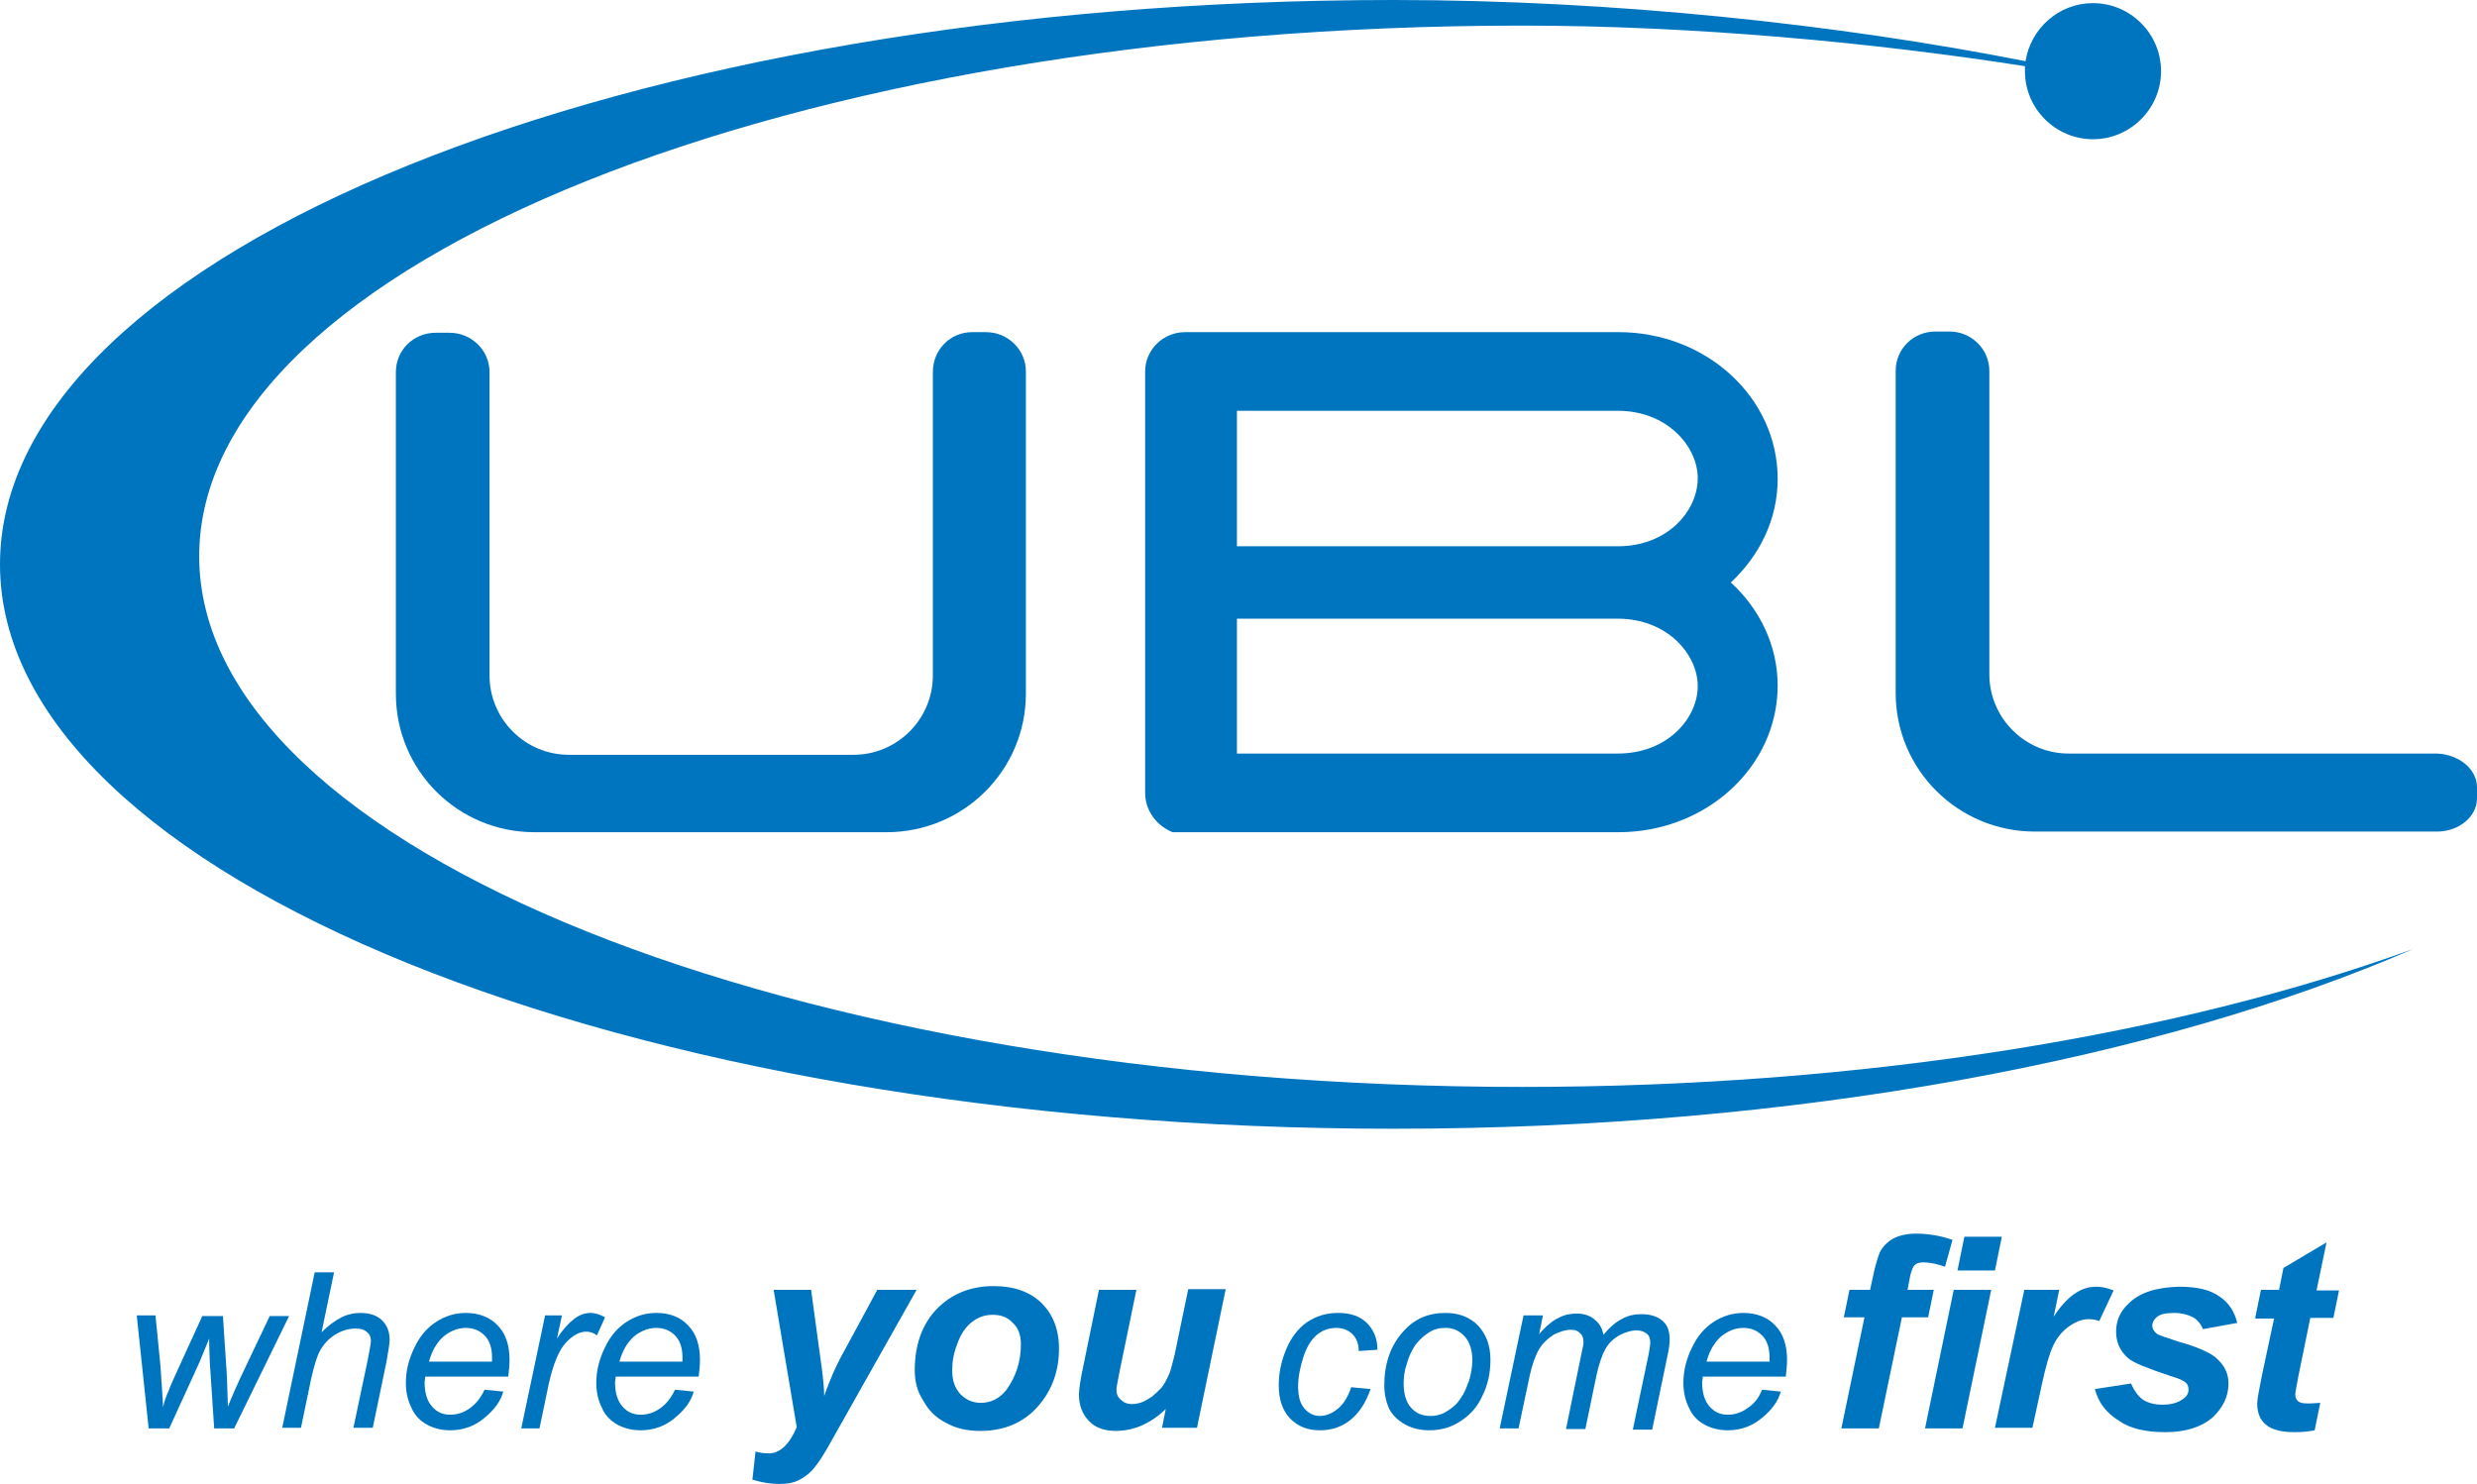 <?xml version="1.0" encoding="utf-8"?>
<!-- Generator: Adobe Illustrator 25.4.0, SVG Export Plug-In . SVG Version: 6.00 Build 0)  -->
<svg version="1.1" id="Layer_1" xmlns="http://www.w3.org/2000/svg" xmlns:xlink="http://www.w3.org/1999/xlink" x="0px" y="0px" viewBox="0 0 396.7 237.7" style="enable-background:new 0 0 396.7 237.7;" xml:space="preserve">
<style type="text/css">
	.st0{fill-rule:evenodd;clip-rule:evenodd;fill:#0075BF;}
	.st1{fill:#0075BF;}
</style>
<g>
	<path class="st0" d="M277.2,93.3c4.6-4.3,7.5-10.1,7.5-16.6c0-13-11.4-23.5-25.5-23.5h-24.4h-25.9H192h-2.2c-3.5,0-6.4,2.8-6.4,6.3
		v1.6v25.3v13.7v25.3v1.6c0,2.9,1.9,5.3,4.4,6.3h2h2.2h16.9h25.9h24.4c14.1,0,25.5-10.5,25.5-23.5
		C284.7,103.4,281.8,97.5,277.2,93.3z M259.1,120.7h-61V99.1h61c7.9,0,12.8,5.7,12.8,10.8S267.1,120.7,259.1,120.7z M259.1,87.5h-61
		V65.8h61c7.9,0,12.8,5.7,12.8,10.8C271.9,81.8,267.1,87.5,259.1,87.5z" />
	<path class="st0" d="M396.7,126.1v1.8c0,2.9-2.9,5.3-6.4,5.3h-28.1h-0.9h-35.4c-12.3,0-22.3-9.9-22.3-22.2V76.3V59.4
		c0-3.5,2.8-6.3,6.4-6.3h2.2c3.5,0,6.4,2.8,6.4,6.3v6.9v0.5V108c0,7,5.7,12.7,12.7,12.7h50h8.9C393.8,120.8,396.7,123.2,396.7,126.1
		L396.7,126.1z" />
	<path class="st0" d="M155.7,53.2h2.2c3.5,0,6.4,2.8,6.4,6.3v38.7v2v10.9c0,12.3-10,22.2-22.3,22.2H85.6c-12.3,0-22.2-9.9-22.2-22.2
		v-10.9V79.3V59.6c0-3.5,2.8-6.3,6.4-6.3H72c3.5,0,6.4,2.8,6.4,6.3v10.2v30.4v8c0,7,5.7,12.7,12.7,12.7h45.6c7,0,12.7-5.7,12.7-12.7
		V88.7v-0.5V59.6C149.4,56,152.2,53.2,155.7,53.2L155.7,53.2z" />
	<g>
		<g>
			<path class="st1" d="M216.4,222.2l3.1,0.3c-0.8,2.3-1.9,3.9-3.3,5s-3,1.6-4.8,1.6c-2,0-3.5-0.6-4.8-1.9c-1.2-1.3-1.8-3-1.8-5.3
				c0-2,0.4-3.9,1.2-5.8c0.8-1.9,1.9-3.3,3.3-4.3c1.5-1,3.1-1.5,5-1.5s3.5,0.5,4.6,1.6s1.7,2.5,1.7,4.3l-3,0.2c0-1.1-0.3-2-1-2.7
				c-0.6-0.6-1.5-1-2.6-1c-1.2,0-2.3,0.4-3.2,1.2c-0.9,0.8-1.6,2-2.1,3.6s-0.8,3.1-0.8,4.6s0.3,2.7,1,3.5s1.5,1.2,2.5,1.2
				s1.9-0.4,2.8-1.1C215.2,224.9,215.9,223.7,216.4,222.2L216.4,222.2z" />
			<path class="st0" d="M221.7,221.9c0-3.5,1-6.4,3.1-8.7c1.7-1.9,3.9-2.9,6.7-2.9c2.2,0,3.9,0.7,5.2,2c1.3,1.4,2,3.2,2,5.5
				c0,2.1-0.4,4-1.3,5.8c-0.8,1.8-2,3.1-3.6,4.1c-1.5,1-3.2,1.4-4.9,1.4c-1.4,0-2.7-0.3-3.8-0.9c-1.1-0.6-2-1.4-2.6-2.5
				C222,224.6,221.7,223.3,221.7,221.9L221.7,221.9z M224.8,221.6c0,1.7,0.4,3,1.2,3.9c0.8,0.9,1.8,1.3,3.1,1.3c0.7,0,1.3-0.1,2-0.4
				c0.6-0.3,1.2-0.7,1.8-1.2c0.6-0.5,1-1.2,1.4-1.8c0.4-0.7,0.7-1.5,1-2.3c0.3-1.1,0.5-2.2,0.5-3.2c0-1.6-0.4-2.9-1.2-3.8
				c-0.8-0.9-1.8-1.4-3.1-1.4c-1,0-1.8,0.2-2.6,0.7c-0.8,0.5-1.5,1.1-2.2,2c-0.6,0.9-1.1,1.9-1.4,3.1
				C224.9,219.6,224.8,220.7,224.8,221.6L224.8,221.6z" />
			<path class="st1" d="M240.2,228.7l3.8-18h3.1l-0.6,3c1.1-1.3,2.2-2.2,3.1-2.6c0.9-0.5,1.9-0.7,2.9-0.7c1.1,0,2.1,0.3,2.8,0.9
				c0.8,0.6,1.3,1.4,1.5,2.5c0.9-1.1,1.9-2,2.9-2.5c1-0.6,2.1-0.8,3.2-0.8c1.5,0,2.6,0.4,3.4,1.1s1.1,1.7,1.1,3
				c0,0.6-0.1,1.5-0.4,2.8l-2.4,11.6h-3.1l2.5-11.9c0.2-1,0.3-1.7,0.3-2.1c0-0.6-0.2-1.1-0.6-1.4c-0.4-0.3-0.9-0.5-1.6-0.5
				c-0.9,0-1.8,0.3-2.8,0.8c-1,0.6-1.7,1.3-2.2,2.2c-0.5,0.9-1,2.3-1.4,4.1l-1.8,8.7h-3.1l2.5-12.2c0.2-0.8,0.3-1.4,0.3-1.8
				c0-0.6-0.2-1.1-0.6-1.4c-0.4-0.4-0.8-0.5-1.4-0.5c-0.9,0-1.8,0.3-2.8,0.8c-0.9,0.6-1.7,1.3-2.3,2.3c-0.6,1-1.1,2.4-1.5,4.2
				l-1.8,8.5h-3V228.7z" />
			<path class="st0" d="M282.2,222.6l3,0.3c-0.4,1.5-1.4,2.9-3,4.2c-1.5,1.3-3.4,2-5.5,2c-1.3,0-2.6-0.3-3.7-0.9
				c-1.1-0.6-2-1.5-2.5-2.7c-0.6-1.2-0.9-2.5-0.9-4c0-2,0.5-3.9,1.4-5.7c0.9-1.9,2.1-3.2,3.5-4.1c1.4-0.9,3-1.4,4.7-1.4
				c2.1,0,3.9,0.7,5.1,2c1.3,1.3,1.9,3.2,1.9,5.5c0,0.9-0.1,1.8-0.2,2.7h-13.3c0,0.4-0.1,0.7-0.1,0.9c0,1.7,0.4,3,1.2,3.9
				s1.7,1.3,2.9,1.3c1.1,0,2.1-0.3,3.1-1C280.9,224.9,281.7,223.9,282.2,222.6L282.2,222.6z M273.3,218.1h10.1c0-0.3,0-0.5,0-0.7
				c0-1.5-0.4-2.7-1.2-3.5c-0.8-0.8-1.8-1.2-3-1.2c-1.3,0-2.5,0.5-3.6,1.4C274.6,215,273.8,216.3,273.3,218.1L273.3,218.1z" />
		</g>
		<g>
			<path class="st1" d="M309.7,206.6l-0.9,4.4h-4.2l-3.7,17.8h-6l3.7-17.8h-3.3l0.9-4.4h3.3l0.5-2.3c0.4-1.9,0.8-3.1,1.1-3.8
				c0.5-0.9,1.2-1.6,2.1-2.1c0.9-0.5,2.2-0.8,3.7-0.8c1.8,0,3.8,0.3,5.8,1l-1.2,4.3c-1.4-0.5-2.6-0.7-3.5-0.7
				c-0.7,0-1.2,0.2-1.5,0.6c-0.2,0.3-0.5,1-0.7,2.2l-0.3,1.6L309.7,206.6L309.7,206.6z" />
			<path class="st0" d="M314.6,198.1h6l-1.1,5.4h-6L314.6,198.1L314.6,198.1z M312.9,206.6h6l-4.6,22.2h-6L312.9,206.6L312.9,206.6z
				" />
			<path class="st1" d="M324.2,206.6h5.6l-0.9,4.3c2.1-3.2,4.3-4.8,6.8-4.8c0.9,0,1.8,0.2,2.8,0.6l-2.3,4.9
				c-0.5-0.2-1.1-0.3-1.7-0.3c-1,0-2.1,0.4-3.2,1.2c-1.1,0.8-1.9,1.8-2.5,3.1c-0.6,1.3-1.2,3.4-1.8,6.2l-1.5,6.9h-6L324.2,206.6
				L324.2,206.6z" />
			<path class="st1" d="M335.5,222.5l5.8-0.9c0.5,1.2,1.2,2.1,1.9,2.6c0.8,0.5,1.8,0.8,3.1,0.8c1.4,0,2.5-0.3,3.3-0.9
				c0.6-0.4,0.9-0.9,0.9-1.5c0-0.4-0.1-0.8-0.4-1.1c-0.3-0.3-1.1-0.7-2.5-1.1c-3.6-1.2-5.9-2.1-6.7-2.8c-1.3-1.1-2-2.5-2-4.3
				s0.7-3.3,2-4.5c1.8-1.8,4.5-2.6,8.1-2.7c2.9,0,5,0.5,6.5,1.6c1.5,1,2.4,2.5,2.8,4.2l-5.5,1c-0.3-0.8-0.8-1.4-1.4-1.8
				c-0.9-0.5-2-0.8-3.2-0.8c-1.3,0-2.2,0.2-2.7,0.6s-0.8,0.9-0.8,1.4c0,0.6,0.3,1,0.8,1.4c0.4,0.2,1.5,0.6,3.4,1.2
				c2.9,0.8,4.9,1.7,5.9,2.5c1.4,1.2,2.1,2.5,2.1,4.2c0,2.1-0.9,3.9-2.6,5.5c-1.8,1.5-4.3,2.3-7.5,2.3s-5.7-0.6-7.4-1.8
				C337.3,226.3,336.1,224.7,335.5,222.5L335.5,222.5z" />
			<path class="st1" d="M361.2,211l0.9-4.4h2.9l0.7-3.5l6.9-4.1l-1.6,7.7h3.6l-0.9,4.4H370l-1.9,9.3c-0.3,1.7-0.5,2.6-0.5,2.9
				c0,0.5,0.1,0.8,0.4,1.1c0.3,0.3,0.8,0.4,1.6,0.4c0.3,0,0.9,0,2-0.1l-0.9,4.4c-1,0.2-2.1,0.3-3.2,0.3c-2.1,0-3.7-0.4-4.6-1.2
				c-1-0.8-1.4-2-1.4-3.4c0-0.7,0.3-2.2,0.8-4.7l1.9-8.9h-3V211z" />
		</g>
		<g>
			<path class="st1" d="M123.9,206.6h6l1.5,11c0.4,2.8,0.6,4.8,0.6,6c0.8-2.3,1.8-4.7,3.2-7.2l5.3-9.8h6.3l-13.7,24.3
				c-1.1,2-2,3.4-2.7,4.2c-0.6,0.8-1.4,1.4-2.3,1.9s-2,0.7-3.3,0.7s-2.7-0.2-4.3-0.7l0.5-4.5c0.7,0.2,1.4,0.3,2.1,0.3
				c1.8,0,3.3-1.4,4.5-4.2L123.9,206.6L123.9,206.6z" />
			<path class="st0" d="M146.5,219.5c0-4.1,1.2-7.4,3.5-9.8s5.4-3.7,9.1-3.7c3.3,0,5.8,0.9,7.7,2.7c1.8,1.8,2.8,4.2,2.8,7.3
				c0,3.6-1.1,6.7-3.4,9.3c-2.3,2.6-5.4,3.9-9.2,3.9c-2.1,0-3.9-0.4-5.5-1.3c-1.6-0.8-2.8-2-3.6-3.5
				C146.9,222.9,146.5,221.3,146.5,219.5L146.5,219.5z M163.5,215.3c0-1.4-0.4-2.6-1.3-3.4c-0.8-0.9-1.9-1.3-3.2-1.3
				c-1.3,0-2.4,0.4-3.4,1.2c-1,0.8-1.8,2-2.3,3.5c-0.6,1.5-0.8,2.9-0.8,4.2c0,1.6,0.4,2.8,1.3,3.8c0.9,0.9,1.9,1.4,3.3,1.4
				c1.6,0,3-0.7,4.1-2.1C162.7,220.5,163.5,218.1,163.5,215.3L163.5,215.3z" />
			<path class="st1" d="M176,206.6h6l-2.7,13.1c-0.3,1.6-0.5,2.5-0.5,2.9c0,0.6,0.2,1.2,0.7,1.6c0.5,0.5,1.1,0.7,1.8,0.7
				c0.5,0,1-0.1,1.6-0.3c0.5-0.2,1-0.5,1.6-0.9c0.5-0.4,1-0.9,1.5-1.4c0.4-0.5,0.8-1.2,1.2-2.1c0.3-0.6,0.5-1.7,0.9-3.1l2.2-10.6h6
				l-4.6,22.2h-5.6l0.6-3c-2.4,2.3-5.1,3.5-8,3.5c-1.8,0-3.3-0.5-4.3-1.6c-1-1-1.6-2.4-1.6-4.2c0-0.8,0.2-2.3,0.7-4.6L176,206.6
				L176,206.6z" />
		</g>
		<g>
			<path class="st1" d="M23.8,228.7l-1.9-18h3l0.8,8.1l0.3,4.5c0,0.3,0.1,1,0.1,2.1c0.3-1.2,0.6-2,0.9-2.6c0.2-0.6,0.6-1.5,1.1-2.6
				l4.3-9.4h3.3l0.6,9c0.1,1.4,0.1,3.2,0.2,5.5c0.6-1.5,1.5-3.6,2.8-6.3l3.9-8.2h3.1l-8.8,18h-3.2l-0.7-10.6c0-0.7-0.1-1.9-0.1-3.8
				c-0.5,1.2-1,2.5-1.6,3.9l-4.8,10.5h-3.3V228.7z" />
			<path class="st1" d="M45.2,228.7l5.2-24.9h3.1l-2,9.6c1.1-1.1,2.2-1.9,3.2-2.4s2-0.7,3-0.7c1.5,0,2.7,0.4,3.5,1.2
				c0.8,0.8,1.2,1.8,1.2,3.1c0,0.6-0.2,1.8-0.5,3.5l-2.2,10.6h-3.1l2.3-10.9c0.3-1.6,0.5-2.6,0.5-3c0-0.6-0.2-1.1-0.6-1.4
				c-0.4-0.4-1-0.6-1.8-0.6c-1.1,0-2.2,0.3-3.2,0.9s-1.8,1.4-2.4,2.4s-1.1,2.6-1.6,4.9l-1.6,7.7L45.2,228.7L45.2,228.7z" />
			<path class="st0" d="M77.6,222.6l3,0.3c-0.4,1.5-1.4,2.9-3,4.2c-1.5,1.3-3.4,2-5.5,2c-1.3,0-2.6-0.3-3.7-0.9s-2-1.5-2.5-2.7
				c-0.6-1.2-0.9-2.5-0.9-4c0-2,0.5-3.9,1.4-5.7c0.9-1.9,2.1-3.2,3.5-4.1s3-1.4,4.7-1.4c2.1,0,3.9,0.7,5.1,2
				c1.3,1.3,1.9,3.2,1.9,5.5c0,0.9-0.1,1.8-0.2,2.7H68.1c0,0.4-0.1,0.7-0.1,0.9c0,1.7,0.4,3,1.2,3.9c0.8,0.9,1.7,1.3,2.9,1.3
				c1.1,0,2.1-0.3,3.1-1C76.2,224.9,77,223.9,77.6,222.6L77.6,222.6z M68.7,218.1h10.1c0-0.3,0-0.5,0-0.7c0-1.5-0.4-2.7-1.2-3.5
				c-0.8-0.8-1.8-1.2-3-1.2c-1.3,0-2.5,0.5-3.6,1.4C70,215,69.2,216.3,68.7,218.1L68.7,218.1z" />
			<path class="st1" d="M83.5,228.7l3.8-18H90l-0.8,3.7c0.9-1.4,1.8-2.4,2.7-3.1c0.9-0.7,1.8-1,2.7-1c0.6,0,1.4,0.2,2.3,0.7
				l-1.3,2.9c-0.5-0.4-1.1-0.6-1.7-0.6c-1.1,0-2.2,0.6-3.3,1.8c-1.1,1.2-2,3.4-2.7,6.5l-1.5,7.2h-2.9V228.7z" />
			<path class="st0" d="M108.1,222.6l3,0.3c-0.4,1.5-1.4,2.9-3,4.2c-1.5,1.3-3.4,2-5.5,2c-1.3,0-2.6-0.3-3.7-0.9s-2-1.5-2.5-2.7
				c-0.6-1.2-0.9-2.5-0.9-4c0-2,0.5-3.9,1.4-5.7c0.9-1.9,2.1-3.2,3.5-4.1s3-1.4,4.7-1.4c2.2,0,3.9,0.7,5.1,2
				c1.3,1.3,1.9,3.2,1.9,5.5c0,0.9-0.1,1.8-0.2,2.7H98.6c0,0.4-0.1,0.7-0.1,0.9c0,1.7,0.4,3,1.2,3.9c0.8,0.9,1.7,1.3,2.9,1.3
				c1.1,0,2.1-0.3,3.1-1C106.7,224.9,107.5,223.9,108.1,222.6L108.1,222.6z M99.2,218.1h10.1c0-0.3,0-0.5,0-0.7
				c0-1.5-0.4-2.7-1.2-3.5c-0.8-0.8-1.8-1.2-3-1.2c-1.3,0-2.5,0.5-3.6,1.4C100.5,215,99.7,216.3,99.2,218.1L99.2,218.1z" />
		</g>
	</g>
	<path class="st0" d="M243.8,174.1c-117.1,0-211.9-38.1-211.9-85c0-47,94.9-85,211.9-85c27.3,0,56.2,2.7,80.5,6.5c0,0.3,0,0.5,0,0.8
		c0,6,4.9,10.9,10.9,10.9s10.9-4.9,10.9-10.9s-4.9-10.9-10.9-10.9c-5.5,0-10,4.1-10.8,9.3C294.5,3.9,258.4,0,223.2,0
		C99.9,0,0,40.5,0,90.4s99.9,90.4,223.2,90.4c64.5,0,122.5-11.1,163.3-28.8C348.8,165.7,298.7,174.1,243.8,174.1z" />
</g>
</svg>